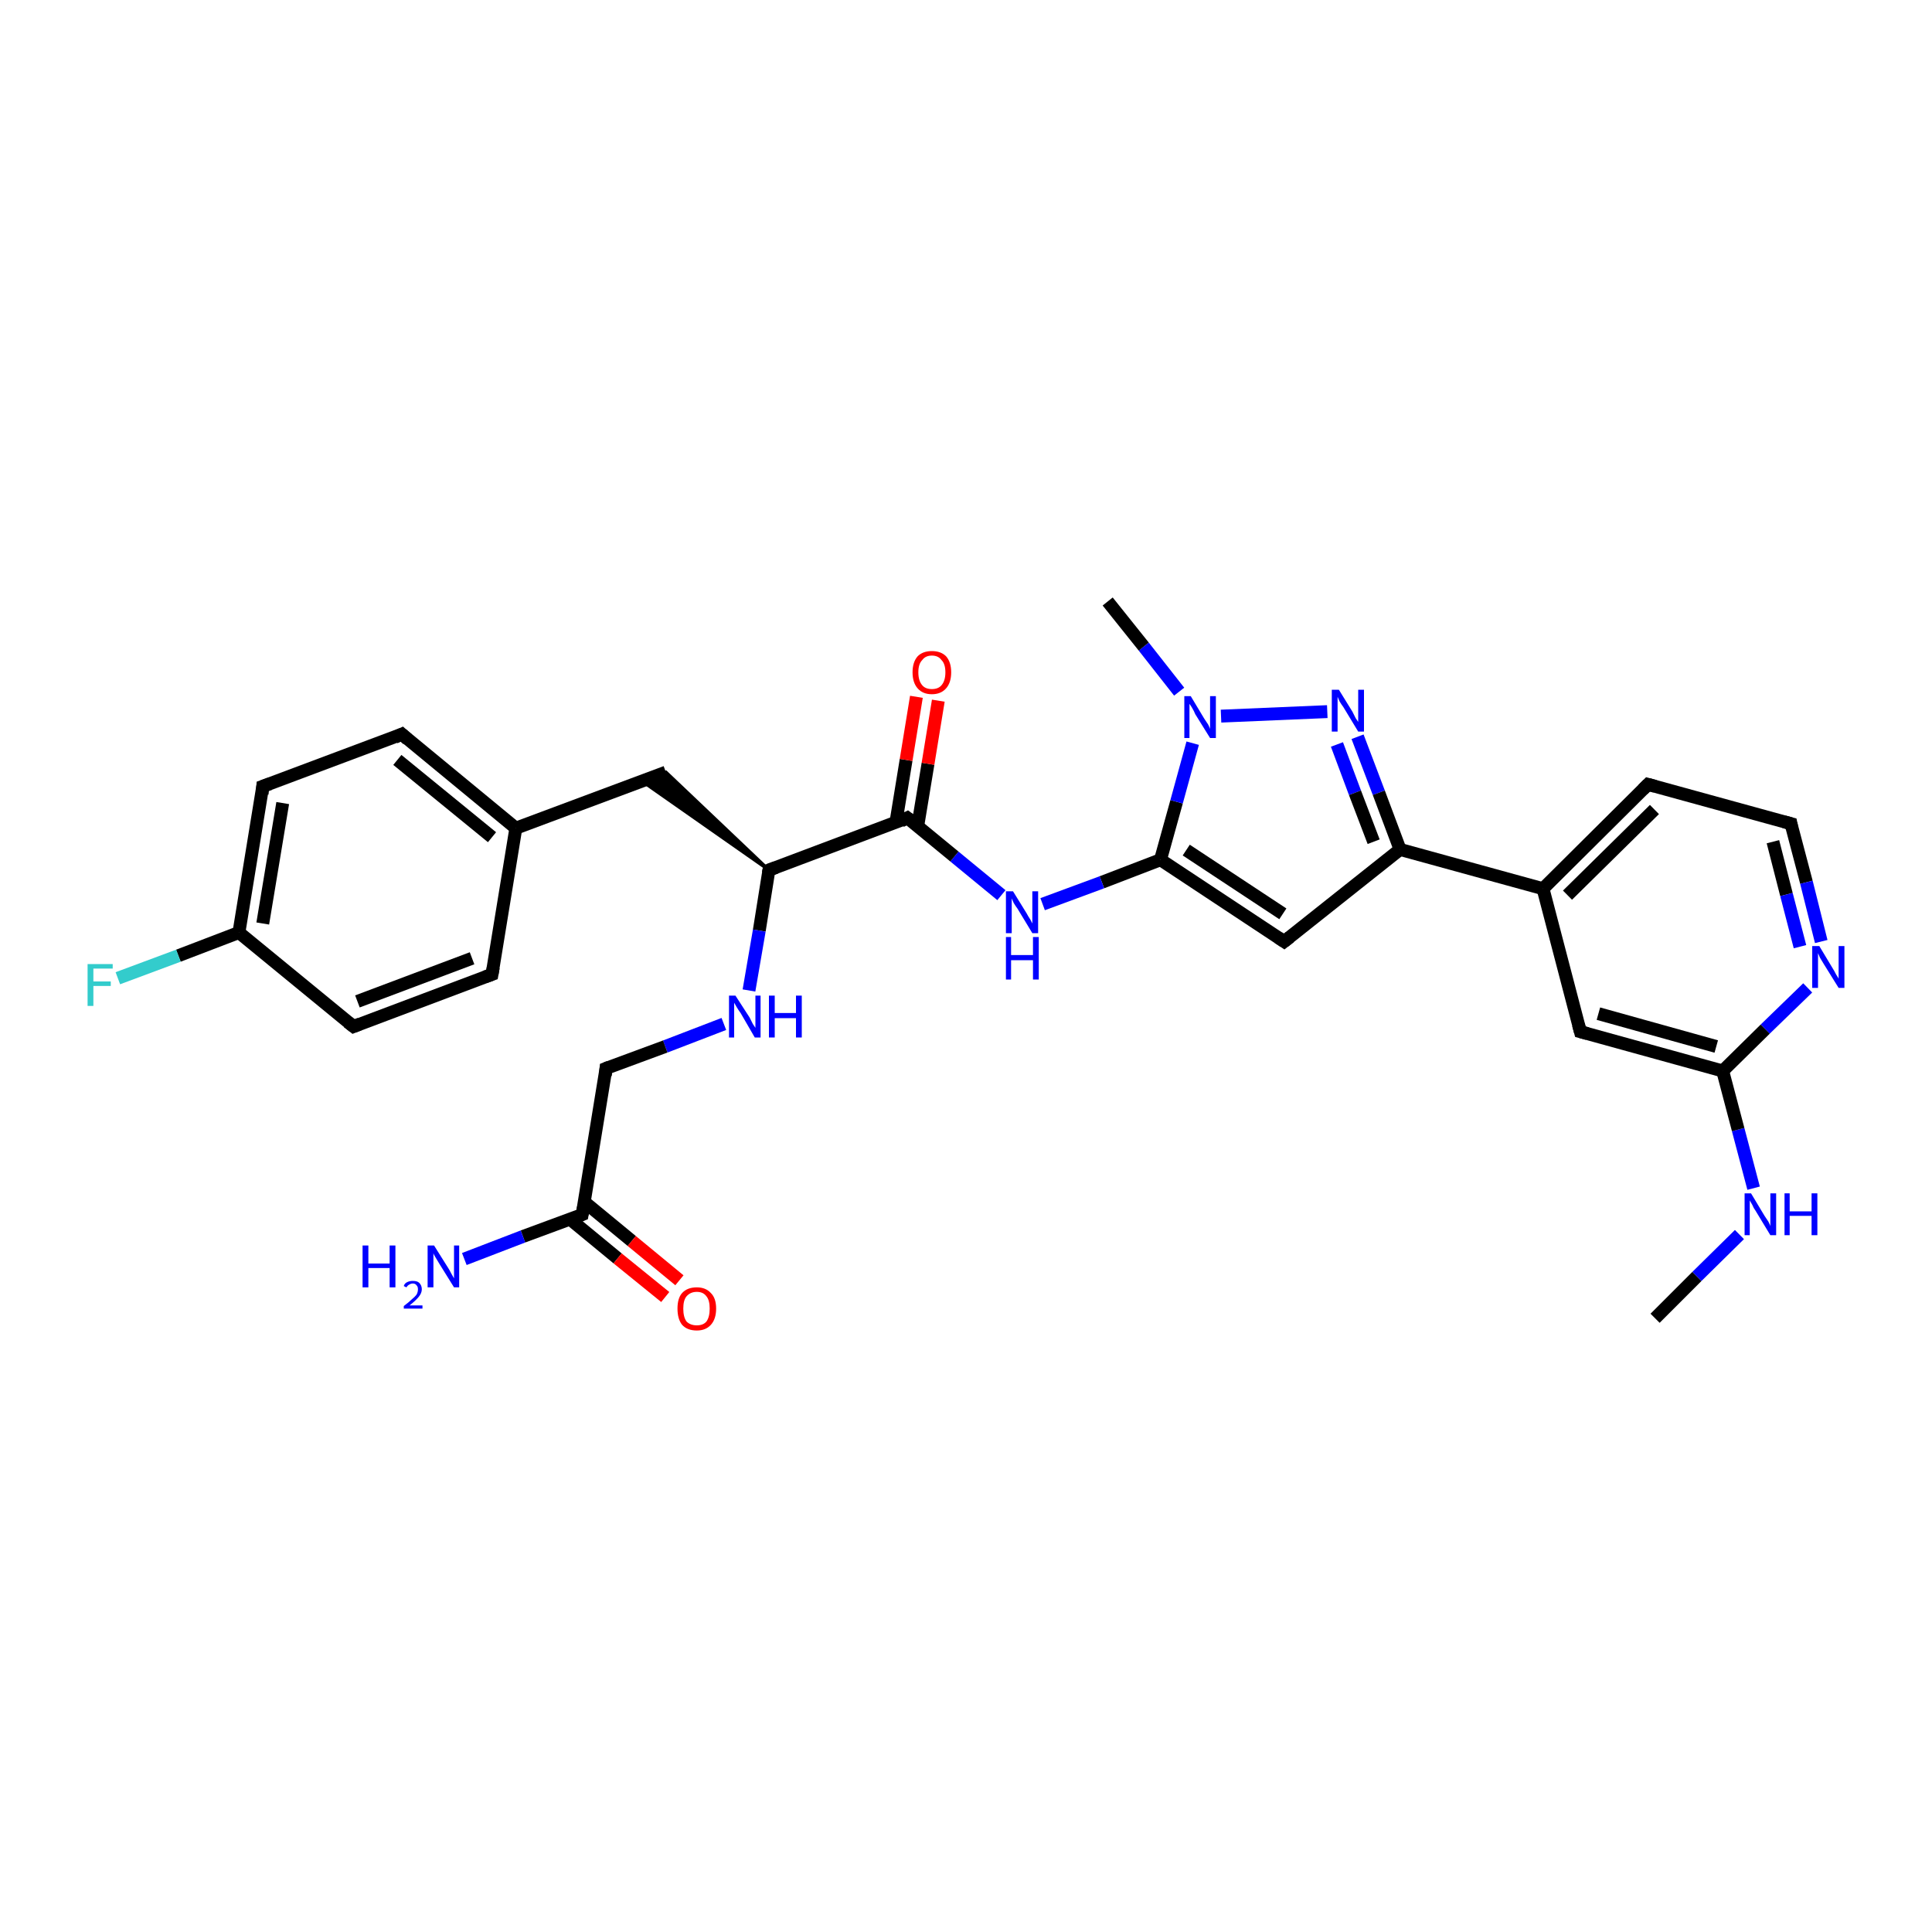 <?xml version='1.0' encoding='iso-8859-1'?>
<svg version='1.1' baseProfile='full'
              xmlns='http://www.w3.org/2000/svg'
                      xmlns:rdkit='http://www.rdkit.org/xml'
                      xmlns:xlink='http://www.w3.org/1999/xlink'
                  xml:space='preserve'
width='300px' height='300px' viewBox='0 0 300 300'>
<!-- END OF HEADER -->
<rect style='opacity:1.0;fill:#FFFFFF;stroke:none' width='300.0' height='300.0' x='0.0' y='0.0'> </rect>
<path class='bond-0 atom-0 atom-1' d='M 257.0,204.7 L 263.5,198.2' style='fill:none;fill-rule:evenodd;stroke:#000000;stroke-width:2.0px;stroke-linecap:butt;stroke-linejoin:miter;stroke-opacity:1' />
<path class='bond-0 atom-0 atom-1' d='M 263.5,198.2 L 270.1,191.7' style='fill:none;fill-rule:evenodd;stroke:#0000FF;stroke-width:2.0px;stroke-linecap:butt;stroke-linejoin:miter;stroke-opacity:1' />
<path class='bond-1 atom-1 atom-2' d='M 272.3,184.5 L 269.9,175.4' style='fill:none;fill-rule:evenodd;stroke:#0000FF;stroke-width:2.0px;stroke-linecap:butt;stroke-linejoin:miter;stroke-opacity:1' />
<path class='bond-1 atom-1 atom-2' d='M 269.9,175.4 L 267.5,166.3' style='fill:none;fill-rule:evenodd;stroke:#000000;stroke-width:2.0px;stroke-linecap:butt;stroke-linejoin:miter;stroke-opacity:1' />
<path class='bond-2 atom-2 atom-3' d='M 267.5,166.3 L 245.4,160.2' style='fill:none;fill-rule:evenodd;stroke:#000000;stroke-width:2.0px;stroke-linecap:butt;stroke-linejoin:miter;stroke-opacity:1' />
<path class='bond-2 atom-2 atom-3' d='M 266.5,162.5 L 248.2,157.4' style='fill:none;fill-rule:evenodd;stroke:#000000;stroke-width:2.0px;stroke-linecap:butt;stroke-linejoin:miter;stroke-opacity:1' />
<path class='bond-3 atom-3 atom-4' d='M 245.4,160.2 L 239.6,138.0' style='fill:none;fill-rule:evenodd;stroke:#000000;stroke-width:2.0px;stroke-linecap:butt;stroke-linejoin:miter;stroke-opacity:1' />
<path class='bond-4 atom-4 atom-5' d='M 239.6,138.0 L 255.9,121.8' style='fill:none;fill-rule:evenodd;stroke:#000000;stroke-width:2.0px;stroke-linecap:butt;stroke-linejoin:miter;stroke-opacity:1' />
<path class='bond-4 atom-4 atom-5' d='M 243.4,139.0 L 256.9,125.7' style='fill:none;fill-rule:evenodd;stroke:#000000;stroke-width:2.0px;stroke-linecap:butt;stroke-linejoin:miter;stroke-opacity:1' />
<path class='bond-5 atom-5 atom-6' d='M 255.9,121.8 L 278.1,127.9' style='fill:none;fill-rule:evenodd;stroke:#000000;stroke-width:2.0px;stroke-linecap:butt;stroke-linejoin:miter;stroke-opacity:1' />
<path class='bond-6 atom-6 atom-7' d='M 278.1,127.9 L 280.5,137.0' style='fill:none;fill-rule:evenodd;stroke:#000000;stroke-width:2.0px;stroke-linecap:butt;stroke-linejoin:miter;stroke-opacity:1' />
<path class='bond-6 atom-6 atom-7' d='M 280.5,137.0 L 282.8,146.2' style='fill:none;fill-rule:evenodd;stroke:#0000FF;stroke-width:2.0px;stroke-linecap:butt;stroke-linejoin:miter;stroke-opacity:1' />
<path class='bond-6 atom-6 atom-7' d='M 275.3,130.7 L 277.4,138.9' style='fill:none;fill-rule:evenodd;stroke:#000000;stroke-width:2.0px;stroke-linecap:butt;stroke-linejoin:miter;stroke-opacity:1' />
<path class='bond-6 atom-6 atom-7' d='M 277.4,138.9 L 279.5,147.0' style='fill:none;fill-rule:evenodd;stroke:#0000FF;stroke-width:2.0px;stroke-linecap:butt;stroke-linejoin:miter;stroke-opacity:1' />
<path class='bond-7 atom-4 atom-8' d='M 239.6,138.0 L 217.4,131.9' style='fill:none;fill-rule:evenodd;stroke:#000000;stroke-width:2.0px;stroke-linecap:butt;stroke-linejoin:miter;stroke-opacity:1' />
<path class='bond-8 atom-8 atom-9' d='M 217.4,131.9 L 199.4,146.2' style='fill:none;fill-rule:evenodd;stroke:#000000;stroke-width:2.0px;stroke-linecap:butt;stroke-linejoin:miter;stroke-opacity:1' />
<path class='bond-9 atom-9 atom-10' d='M 199.4,146.2 L 180.2,133.5' style='fill:none;fill-rule:evenodd;stroke:#000000;stroke-width:2.0px;stroke-linecap:butt;stroke-linejoin:miter;stroke-opacity:1' />
<path class='bond-9 atom-9 atom-10' d='M 199.2,141.9 L 184.2,132.0' style='fill:none;fill-rule:evenodd;stroke:#000000;stroke-width:2.0px;stroke-linecap:butt;stroke-linejoin:miter;stroke-opacity:1' />
<path class='bond-10 atom-10 atom-11' d='M 180.2,133.5 L 171.1,137.0' style='fill:none;fill-rule:evenodd;stroke:#000000;stroke-width:2.0px;stroke-linecap:butt;stroke-linejoin:miter;stroke-opacity:1' />
<path class='bond-10 atom-10 atom-11' d='M 171.1,137.0 L 161.9,140.4' style='fill:none;fill-rule:evenodd;stroke:#0000FF;stroke-width:2.0px;stroke-linecap:butt;stroke-linejoin:miter;stroke-opacity:1' />
<path class='bond-11 atom-11 atom-12' d='M 155.5,139.0 L 148.2,133.0' style='fill:none;fill-rule:evenodd;stroke:#0000FF;stroke-width:2.0px;stroke-linecap:butt;stroke-linejoin:miter;stroke-opacity:1' />
<path class='bond-11 atom-11 atom-12' d='M 148.2,133.0 L 140.9,127.0' style='fill:none;fill-rule:evenodd;stroke:#000000;stroke-width:2.0px;stroke-linecap:butt;stroke-linejoin:miter;stroke-opacity:1' />
<path class='bond-12 atom-12 atom-13' d='M 142.5,128.3 L 144.1,118.6' style='fill:none;fill-rule:evenodd;stroke:#000000;stroke-width:2.0px;stroke-linecap:butt;stroke-linejoin:miter;stroke-opacity:1' />
<path class='bond-12 atom-12 atom-13' d='M 144.1,118.6 L 145.7,108.8' style='fill:none;fill-rule:evenodd;stroke:#FF0000;stroke-width:2.0px;stroke-linecap:butt;stroke-linejoin:miter;stroke-opacity:1' />
<path class='bond-12 atom-12 atom-13' d='M 139.1,127.8 L 140.7,118.0' style='fill:none;fill-rule:evenodd;stroke:#000000;stroke-width:2.0px;stroke-linecap:butt;stroke-linejoin:miter;stroke-opacity:1' />
<path class='bond-12 atom-12 atom-13' d='M 140.7,118.0 L 142.3,108.2' style='fill:none;fill-rule:evenodd;stroke:#FF0000;stroke-width:2.0px;stroke-linecap:butt;stroke-linejoin:miter;stroke-opacity:1' />
<path class='bond-13 atom-12 atom-14' d='M 140.9,127.0 L 119.4,135.1' style='fill:none;fill-rule:evenodd;stroke:#000000;stroke-width:2.0px;stroke-linecap:butt;stroke-linejoin:miter;stroke-opacity:1' />
<path class='bond-14 atom-14 atom-15' d='M 119.4,135.1 L 99.7,121.3 L 103.4,119.9 Z' style='fill:#000000;fill-rule:evenodd;fill-opacity:1;stroke:#000000;stroke-width:0.5px;stroke-linecap:butt;stroke-linejoin:miter;stroke-opacity:1;' />
<path class='bond-15 atom-15 atom-16' d='M 103.4,119.9 L 80.1,128.6' style='fill:none;fill-rule:evenodd;stroke:#000000;stroke-width:2.0px;stroke-linecap:butt;stroke-linejoin:miter;stroke-opacity:1' />
<path class='bond-16 atom-16 atom-17' d='M 80.1,128.6 L 62.4,114.0' style='fill:none;fill-rule:evenodd;stroke:#000000;stroke-width:2.0px;stroke-linecap:butt;stroke-linejoin:miter;stroke-opacity:1' />
<path class='bond-16 atom-16 atom-17' d='M 76.4,130.0 L 61.7,118.0' style='fill:none;fill-rule:evenodd;stroke:#000000;stroke-width:2.0px;stroke-linecap:butt;stroke-linejoin:miter;stroke-opacity:1' />
<path class='bond-17 atom-17 atom-18' d='M 62.4,114.0 L 40.8,122.1' style='fill:none;fill-rule:evenodd;stroke:#000000;stroke-width:2.0px;stroke-linecap:butt;stroke-linejoin:miter;stroke-opacity:1' />
<path class='bond-18 atom-18 atom-19' d='M 40.8,122.1 L 37.1,144.8' style='fill:none;fill-rule:evenodd;stroke:#000000;stroke-width:2.0px;stroke-linecap:butt;stroke-linejoin:miter;stroke-opacity:1' />
<path class='bond-18 atom-18 atom-19' d='M 43.9,124.7 L 40.8,143.4' style='fill:none;fill-rule:evenodd;stroke:#000000;stroke-width:2.0px;stroke-linecap:butt;stroke-linejoin:miter;stroke-opacity:1' />
<path class='bond-19 atom-19 atom-20' d='M 37.1,144.8 L 27.7,148.4' style='fill:none;fill-rule:evenodd;stroke:#000000;stroke-width:2.0px;stroke-linecap:butt;stroke-linejoin:miter;stroke-opacity:1' />
<path class='bond-19 atom-19 atom-20' d='M 27.7,148.4 L 18.3,151.9' style='fill:none;fill-rule:evenodd;stroke:#33CCCC;stroke-width:2.0px;stroke-linecap:butt;stroke-linejoin:miter;stroke-opacity:1' />
<path class='bond-20 atom-19 atom-21' d='M 37.1,144.8 L 54.9,159.4' style='fill:none;fill-rule:evenodd;stroke:#000000;stroke-width:2.0px;stroke-linecap:butt;stroke-linejoin:miter;stroke-opacity:1' />
<path class='bond-21 atom-21 atom-22' d='M 54.9,159.4 L 76.4,151.3' style='fill:none;fill-rule:evenodd;stroke:#000000;stroke-width:2.0px;stroke-linecap:butt;stroke-linejoin:miter;stroke-opacity:1' />
<path class='bond-21 atom-21 atom-22' d='M 55.5,155.5 L 73.3,148.8' style='fill:none;fill-rule:evenodd;stroke:#000000;stroke-width:2.0px;stroke-linecap:butt;stroke-linejoin:miter;stroke-opacity:1' />
<path class='bond-22 atom-14 atom-23' d='M 119.4,135.1 L 117.9,144.5' style='fill:none;fill-rule:evenodd;stroke:#000000;stroke-width:2.0px;stroke-linecap:butt;stroke-linejoin:miter;stroke-opacity:1' />
<path class='bond-22 atom-14 atom-23' d='M 117.9,144.5 L 116.3,153.8' style='fill:none;fill-rule:evenodd;stroke:#0000FF;stroke-width:2.0px;stroke-linecap:butt;stroke-linejoin:miter;stroke-opacity:1' />
<path class='bond-23 atom-23 atom-24' d='M 112.4,159.0 L 103.3,162.5' style='fill:none;fill-rule:evenodd;stroke:#0000FF;stroke-width:2.0px;stroke-linecap:butt;stroke-linejoin:miter;stroke-opacity:1' />
<path class='bond-23 atom-23 atom-24' d='M 103.3,162.5 L 94.1,165.9' style='fill:none;fill-rule:evenodd;stroke:#000000;stroke-width:2.0px;stroke-linecap:butt;stroke-linejoin:miter;stroke-opacity:1' />
<path class='bond-24 atom-24 atom-25' d='M 94.1,165.9 L 90.4,188.6' style='fill:none;fill-rule:evenodd;stroke:#000000;stroke-width:2.0px;stroke-linecap:butt;stroke-linejoin:miter;stroke-opacity:1' />
<path class='bond-25 atom-25 atom-26' d='M 90.4,188.6 L 81.2,192.0' style='fill:none;fill-rule:evenodd;stroke:#000000;stroke-width:2.0px;stroke-linecap:butt;stroke-linejoin:miter;stroke-opacity:1' />
<path class='bond-25 atom-25 atom-26' d='M 81.2,192.0 L 72.1,195.5' style='fill:none;fill-rule:evenodd;stroke:#0000FF;stroke-width:2.0px;stroke-linecap:butt;stroke-linejoin:miter;stroke-opacity:1' />
<path class='bond-26 atom-25 atom-27' d='M 88.5,189.3 L 95.9,195.4' style='fill:none;fill-rule:evenodd;stroke:#000000;stroke-width:2.0px;stroke-linecap:butt;stroke-linejoin:miter;stroke-opacity:1' />
<path class='bond-26 atom-25 atom-27' d='M 95.9,195.4 L 103.3,201.4' style='fill:none;fill-rule:evenodd;stroke:#FF0000;stroke-width:2.0px;stroke-linecap:butt;stroke-linejoin:miter;stroke-opacity:1' />
<path class='bond-26 atom-25 atom-27' d='M 90.7,186.6 L 98.1,192.7' style='fill:none;fill-rule:evenodd;stroke:#000000;stroke-width:2.0px;stroke-linecap:butt;stroke-linejoin:miter;stroke-opacity:1' />
<path class='bond-26 atom-25 atom-27' d='M 98.1,192.7 L 105.5,198.8' style='fill:none;fill-rule:evenodd;stroke:#FF0000;stroke-width:2.0px;stroke-linecap:butt;stroke-linejoin:miter;stroke-opacity:1' />
<path class='bond-27 atom-10 atom-28' d='M 180.2,133.5 L 182.7,124.5' style='fill:none;fill-rule:evenodd;stroke:#000000;stroke-width:2.0px;stroke-linecap:butt;stroke-linejoin:miter;stroke-opacity:1' />
<path class='bond-27 atom-10 atom-28' d='M 182.7,124.5 L 185.2,115.4' style='fill:none;fill-rule:evenodd;stroke:#0000FF;stroke-width:2.0px;stroke-linecap:butt;stroke-linejoin:miter;stroke-opacity:1' />
<path class='bond-28 atom-28 atom-29' d='M 183.1,107.4 L 177.6,100.4' style='fill:none;fill-rule:evenodd;stroke:#0000FF;stroke-width:2.0px;stroke-linecap:butt;stroke-linejoin:miter;stroke-opacity:1' />
<path class='bond-28 atom-28 atom-29' d='M 177.6,100.4 L 172.0,93.4' style='fill:none;fill-rule:evenodd;stroke:#000000;stroke-width:2.0px;stroke-linecap:butt;stroke-linejoin:miter;stroke-opacity:1' />
<path class='bond-29 atom-28 atom-30' d='M 189.6,111.2 L 206.1,110.5' style='fill:none;fill-rule:evenodd;stroke:#0000FF;stroke-width:2.0px;stroke-linecap:butt;stroke-linejoin:miter;stroke-opacity:1' />
<path class='bond-30 atom-7 atom-2' d='M 280.7,153.4 L 274.1,159.8' style='fill:none;fill-rule:evenodd;stroke:#0000FF;stroke-width:2.0px;stroke-linecap:butt;stroke-linejoin:miter;stroke-opacity:1' />
<path class='bond-30 atom-7 atom-2' d='M 274.1,159.8 L 267.5,166.3' style='fill:none;fill-rule:evenodd;stroke:#000000;stroke-width:2.0px;stroke-linecap:butt;stroke-linejoin:miter;stroke-opacity:1' />
<path class='bond-31 atom-30 atom-8' d='M 210.8,114.4 L 214.1,123.1' style='fill:none;fill-rule:evenodd;stroke:#0000FF;stroke-width:2.0px;stroke-linecap:butt;stroke-linejoin:miter;stroke-opacity:1' />
<path class='bond-31 atom-30 atom-8' d='M 214.1,123.1 L 217.4,131.9' style='fill:none;fill-rule:evenodd;stroke:#000000;stroke-width:2.0px;stroke-linecap:butt;stroke-linejoin:miter;stroke-opacity:1' />
<path class='bond-31 atom-30 atom-8' d='M 207.6,115.6 L 210.4,123.1' style='fill:none;fill-rule:evenodd;stroke:#0000FF;stroke-width:2.0px;stroke-linecap:butt;stroke-linejoin:miter;stroke-opacity:1' />
<path class='bond-31 atom-30 atom-8' d='M 210.4,123.1 L 213.3,130.7' style='fill:none;fill-rule:evenodd;stroke:#000000;stroke-width:2.0px;stroke-linecap:butt;stroke-linejoin:miter;stroke-opacity:1' />
<path class='bond-32 atom-22 atom-16' d='M 76.4,151.3 L 80.1,128.6' style='fill:none;fill-rule:evenodd;stroke:#000000;stroke-width:2.0px;stroke-linecap:butt;stroke-linejoin:miter;stroke-opacity:1' />
<path d='M 246.5,160.5 L 245.4,160.2 L 245.1,159.1' style='fill:none;stroke:#000000;stroke-width:2.0px;stroke-linecap:butt;stroke-linejoin:miter;stroke-opacity:1;' />
<path d='M 255.1,122.6 L 255.9,121.8 L 257.0,122.1' style='fill:none;stroke:#000000;stroke-width:2.0px;stroke-linecap:butt;stroke-linejoin:miter;stroke-opacity:1;' />
<path d='M 277.0,127.6 L 278.1,127.9 L 278.2,128.4' style='fill:none;stroke:#000000;stroke-width:2.0px;stroke-linecap:butt;stroke-linejoin:miter;stroke-opacity:1;' />
<path d='M 200.3,145.5 L 199.4,146.2 L 198.5,145.6' style='fill:none;stroke:#000000;stroke-width:2.0px;stroke-linecap:butt;stroke-linejoin:miter;stroke-opacity:1;' />
<path d='M 141.3,127.3 L 140.9,127.0 L 139.9,127.5' style='fill:none;stroke:#000000;stroke-width:2.0px;stroke-linecap:butt;stroke-linejoin:miter;stroke-opacity:1;' />
<path d='M 120.5,134.7 L 119.4,135.1 L 119.3,135.6' style='fill:none;stroke:#000000;stroke-width:2.0px;stroke-linecap:butt;stroke-linejoin:miter;stroke-opacity:1;' />
<path d='M 63.3,114.8 L 62.4,114.0 L 61.3,114.5' style='fill:none;stroke:#000000;stroke-width:2.0px;stroke-linecap:butt;stroke-linejoin:miter;stroke-opacity:1;' />
<path d='M 41.9,121.7 L 40.8,122.1 L 40.7,123.3' style='fill:none;stroke:#000000;stroke-width:2.0px;stroke-linecap:butt;stroke-linejoin:miter;stroke-opacity:1;' />
<path d='M 54.0,158.7 L 54.9,159.4 L 55.9,159.0' style='fill:none;stroke:#000000;stroke-width:2.0px;stroke-linecap:butt;stroke-linejoin:miter;stroke-opacity:1;' />
<path d='M 75.3,151.7 L 76.4,151.3 L 76.6,150.2' style='fill:none;stroke:#000000;stroke-width:2.0px;stroke-linecap:butt;stroke-linejoin:miter;stroke-opacity:1;' />
<path d='M 94.6,165.7 L 94.1,165.9 L 94.0,167.0' style='fill:none;stroke:#000000;stroke-width:2.0px;stroke-linecap:butt;stroke-linejoin:miter;stroke-opacity:1;' />
<path d='M 90.6,187.5 L 90.4,188.6 L 89.9,188.8' style='fill:none;stroke:#000000;stroke-width:2.0px;stroke-linecap:butt;stroke-linejoin:miter;stroke-opacity:1;' />
<path class='atom-1' d='M 271.9 185.3
L 274.0 188.8
Q 274.2 189.1, 274.6 189.7
Q 274.9 190.3, 274.9 190.4
L 274.9 185.3
L 275.8 185.3
L 275.8 191.8
L 274.9 191.8
L 272.6 188.0
Q 272.3 187.6, 272.1 187.1
Q 271.8 186.6, 271.7 186.4
L 271.7 191.8
L 270.9 191.8
L 270.9 185.3
L 271.9 185.3
' fill='#0000FF'/>
<path class='atom-1' d='M 277.1 185.3
L 277.9 185.3
L 277.9 188.1
L 281.3 188.1
L 281.3 185.3
L 282.2 185.3
L 282.2 191.8
L 281.3 191.8
L 281.3 188.8
L 277.9 188.8
L 277.9 191.8
L 277.1 191.8
L 277.1 185.3
' fill='#0000FF'/>
<path class='atom-7' d='M 282.5 146.9
L 284.6 150.4
Q 284.8 150.7, 285.1 151.3
Q 285.5 151.9, 285.5 152.0
L 285.5 146.9
L 286.4 146.9
L 286.4 153.4
L 285.5 153.4
L 283.2 149.7
Q 282.9 149.2, 282.6 148.7
Q 282.4 148.2, 282.3 148.0
L 282.3 153.4
L 281.4 153.4
L 281.4 146.9
L 282.5 146.9
' fill='#0000FF'/>
<path class='atom-11' d='M 157.3 138.4
L 159.4 141.8
Q 159.6 142.2, 160.0 142.8
Q 160.3 143.4, 160.3 143.4
L 160.3 138.4
L 161.2 138.4
L 161.2 144.9
L 160.3 144.9
L 158.0 141.1
Q 157.7 140.7, 157.4 140.2
Q 157.2 139.7, 157.1 139.5
L 157.1 144.9
L 156.2 144.9
L 156.2 138.4
L 157.3 138.4
' fill='#0000FF'/>
<path class='atom-11' d='M 156.2 145.5
L 157.0 145.5
L 157.0 148.3
L 160.4 148.3
L 160.4 145.5
L 161.3 145.5
L 161.3 152.1
L 160.4 152.1
L 160.4 149.1
L 157.0 149.1
L 157.0 152.1
L 156.2 152.1
L 156.2 145.5
' fill='#0000FF'/>
<path class='atom-13' d='M 141.7 104.4
Q 141.7 102.8, 142.5 101.9
Q 143.3 101.1, 144.7 101.1
Q 146.1 101.1, 146.9 101.9
Q 147.7 102.8, 147.7 104.4
Q 147.7 106.0, 146.9 106.9
Q 146.1 107.8, 144.7 107.8
Q 143.3 107.8, 142.5 106.9
Q 141.7 106.0, 141.7 104.4
M 144.7 107.0
Q 145.7 107.0, 146.2 106.4
Q 146.8 105.7, 146.8 104.4
Q 146.8 103.1, 146.2 102.5
Q 145.7 101.8, 144.7 101.8
Q 143.7 101.8, 143.2 102.5
Q 142.6 103.1, 142.6 104.4
Q 142.6 105.7, 143.2 106.4
Q 143.7 107.0, 144.7 107.0
' fill='#FF0000'/>
<path class='atom-20' d='M 13.6 149.7
L 17.5 149.7
L 17.5 150.4
L 14.5 150.4
L 14.5 152.4
L 17.2 152.4
L 17.2 153.1
L 14.5 153.1
L 14.5 156.2
L 13.6 156.2
L 13.6 149.7
' fill='#33CCCC'/>
<path class='atom-23' d='M 114.2 154.6
L 116.4 158.0
Q 116.6 158.4, 116.9 159.0
Q 117.3 159.6, 117.3 159.6
L 117.3 154.6
L 118.1 154.6
L 118.1 161.1
L 117.2 161.1
L 115.0 157.3
Q 114.7 156.9, 114.4 156.4
Q 114.1 155.9, 114.0 155.7
L 114.0 161.1
L 113.2 161.1
L 113.2 154.6
L 114.2 154.6
' fill='#0000FF'/>
<path class='atom-23' d='M 119.4 154.6
L 120.3 154.6
L 120.3 157.3
L 123.6 157.3
L 123.6 154.6
L 124.5 154.6
L 124.5 161.1
L 123.6 161.1
L 123.6 158.1
L 120.3 158.1
L 120.3 161.1
L 119.4 161.1
L 119.4 154.6
' fill='#0000FF'/>
<path class='atom-26' d='M 56.3 193.4
L 57.2 193.4
L 57.2 196.2
L 60.5 196.2
L 60.5 193.4
L 61.4 193.4
L 61.4 199.9
L 60.5 199.9
L 60.5 196.9
L 57.2 196.9
L 57.2 199.9
L 56.3 199.9
L 56.3 193.4
' fill='#0000FF'/>
<path class='atom-26' d='M 62.7 199.7
Q 62.8 199.3, 63.2 199.1
Q 63.6 198.9, 64.1 198.9
Q 64.8 198.9, 65.1 199.2
Q 65.5 199.6, 65.5 200.2
Q 65.5 200.8, 65.0 201.4
Q 64.5 202.0, 63.6 202.7
L 65.6 202.7
L 65.6 203.2
L 62.7 203.2
L 62.7 202.8
Q 63.5 202.2, 63.9 201.8
Q 64.4 201.4, 64.7 201.0
Q 64.9 200.6, 64.9 200.2
Q 64.9 199.8, 64.7 199.6
Q 64.5 199.3, 64.1 199.3
Q 63.8 199.3, 63.5 199.5
Q 63.3 199.6, 63.1 199.9
L 62.7 199.7
' fill='#0000FF'/>
<path class='atom-26' d='M 67.4 193.4
L 69.6 196.9
Q 69.8 197.2, 70.1 197.8
Q 70.5 198.5, 70.5 198.5
L 70.5 193.4
L 71.3 193.4
L 71.3 199.9
L 70.5 199.9
L 68.2 196.2
Q 67.9 195.7, 67.6 195.2
Q 67.3 194.7, 67.3 194.6
L 67.3 199.9
L 66.4 199.9
L 66.4 193.4
L 67.4 193.4
' fill='#0000FF'/>
<path class='atom-27' d='M 105.2 203.2
Q 105.2 201.6, 105.9 200.8
Q 106.7 199.9, 108.2 199.9
Q 109.6 199.9, 110.4 200.8
Q 111.2 201.6, 111.2 203.2
Q 111.2 204.8, 110.4 205.7
Q 109.6 206.6, 108.2 206.6
Q 106.7 206.6, 105.9 205.7
Q 105.2 204.8, 105.2 203.2
M 108.2 205.8
Q 109.2 205.8, 109.7 205.2
Q 110.2 204.5, 110.2 203.2
Q 110.2 201.9, 109.7 201.3
Q 109.2 200.6, 108.2 200.6
Q 107.2 200.6, 106.6 201.3
Q 106.1 201.9, 106.1 203.2
Q 106.1 204.5, 106.6 205.2
Q 107.2 205.8, 108.2 205.8
' fill='#FF0000'/>
<path class='atom-28' d='M 184.9 108.1
L 187.0 111.6
Q 187.2 111.9, 187.6 112.5
Q 187.9 113.1, 187.9 113.2
L 187.9 108.1
L 188.8 108.1
L 188.8 114.6
L 187.9 114.6
L 185.6 110.9
Q 185.4 110.4, 185.1 109.9
Q 184.8 109.4, 184.7 109.3
L 184.7 114.6
L 183.9 114.6
L 183.9 108.1
L 184.9 108.1
' fill='#0000FF'/>
<path class='atom-30' d='M 207.9 107.1
L 210.0 110.5
Q 210.2 110.9, 210.5 111.5
Q 210.9 112.1, 210.9 112.1
L 210.9 107.1
L 211.8 107.1
L 211.8 113.6
L 210.9 113.6
L 208.6 109.8
Q 208.3 109.4, 208.0 108.9
Q 207.8 108.4, 207.7 108.2
L 207.7 113.6
L 206.8 113.6
L 206.8 107.1
L 207.9 107.1
' fill='#0000FF'/>
</svg>
